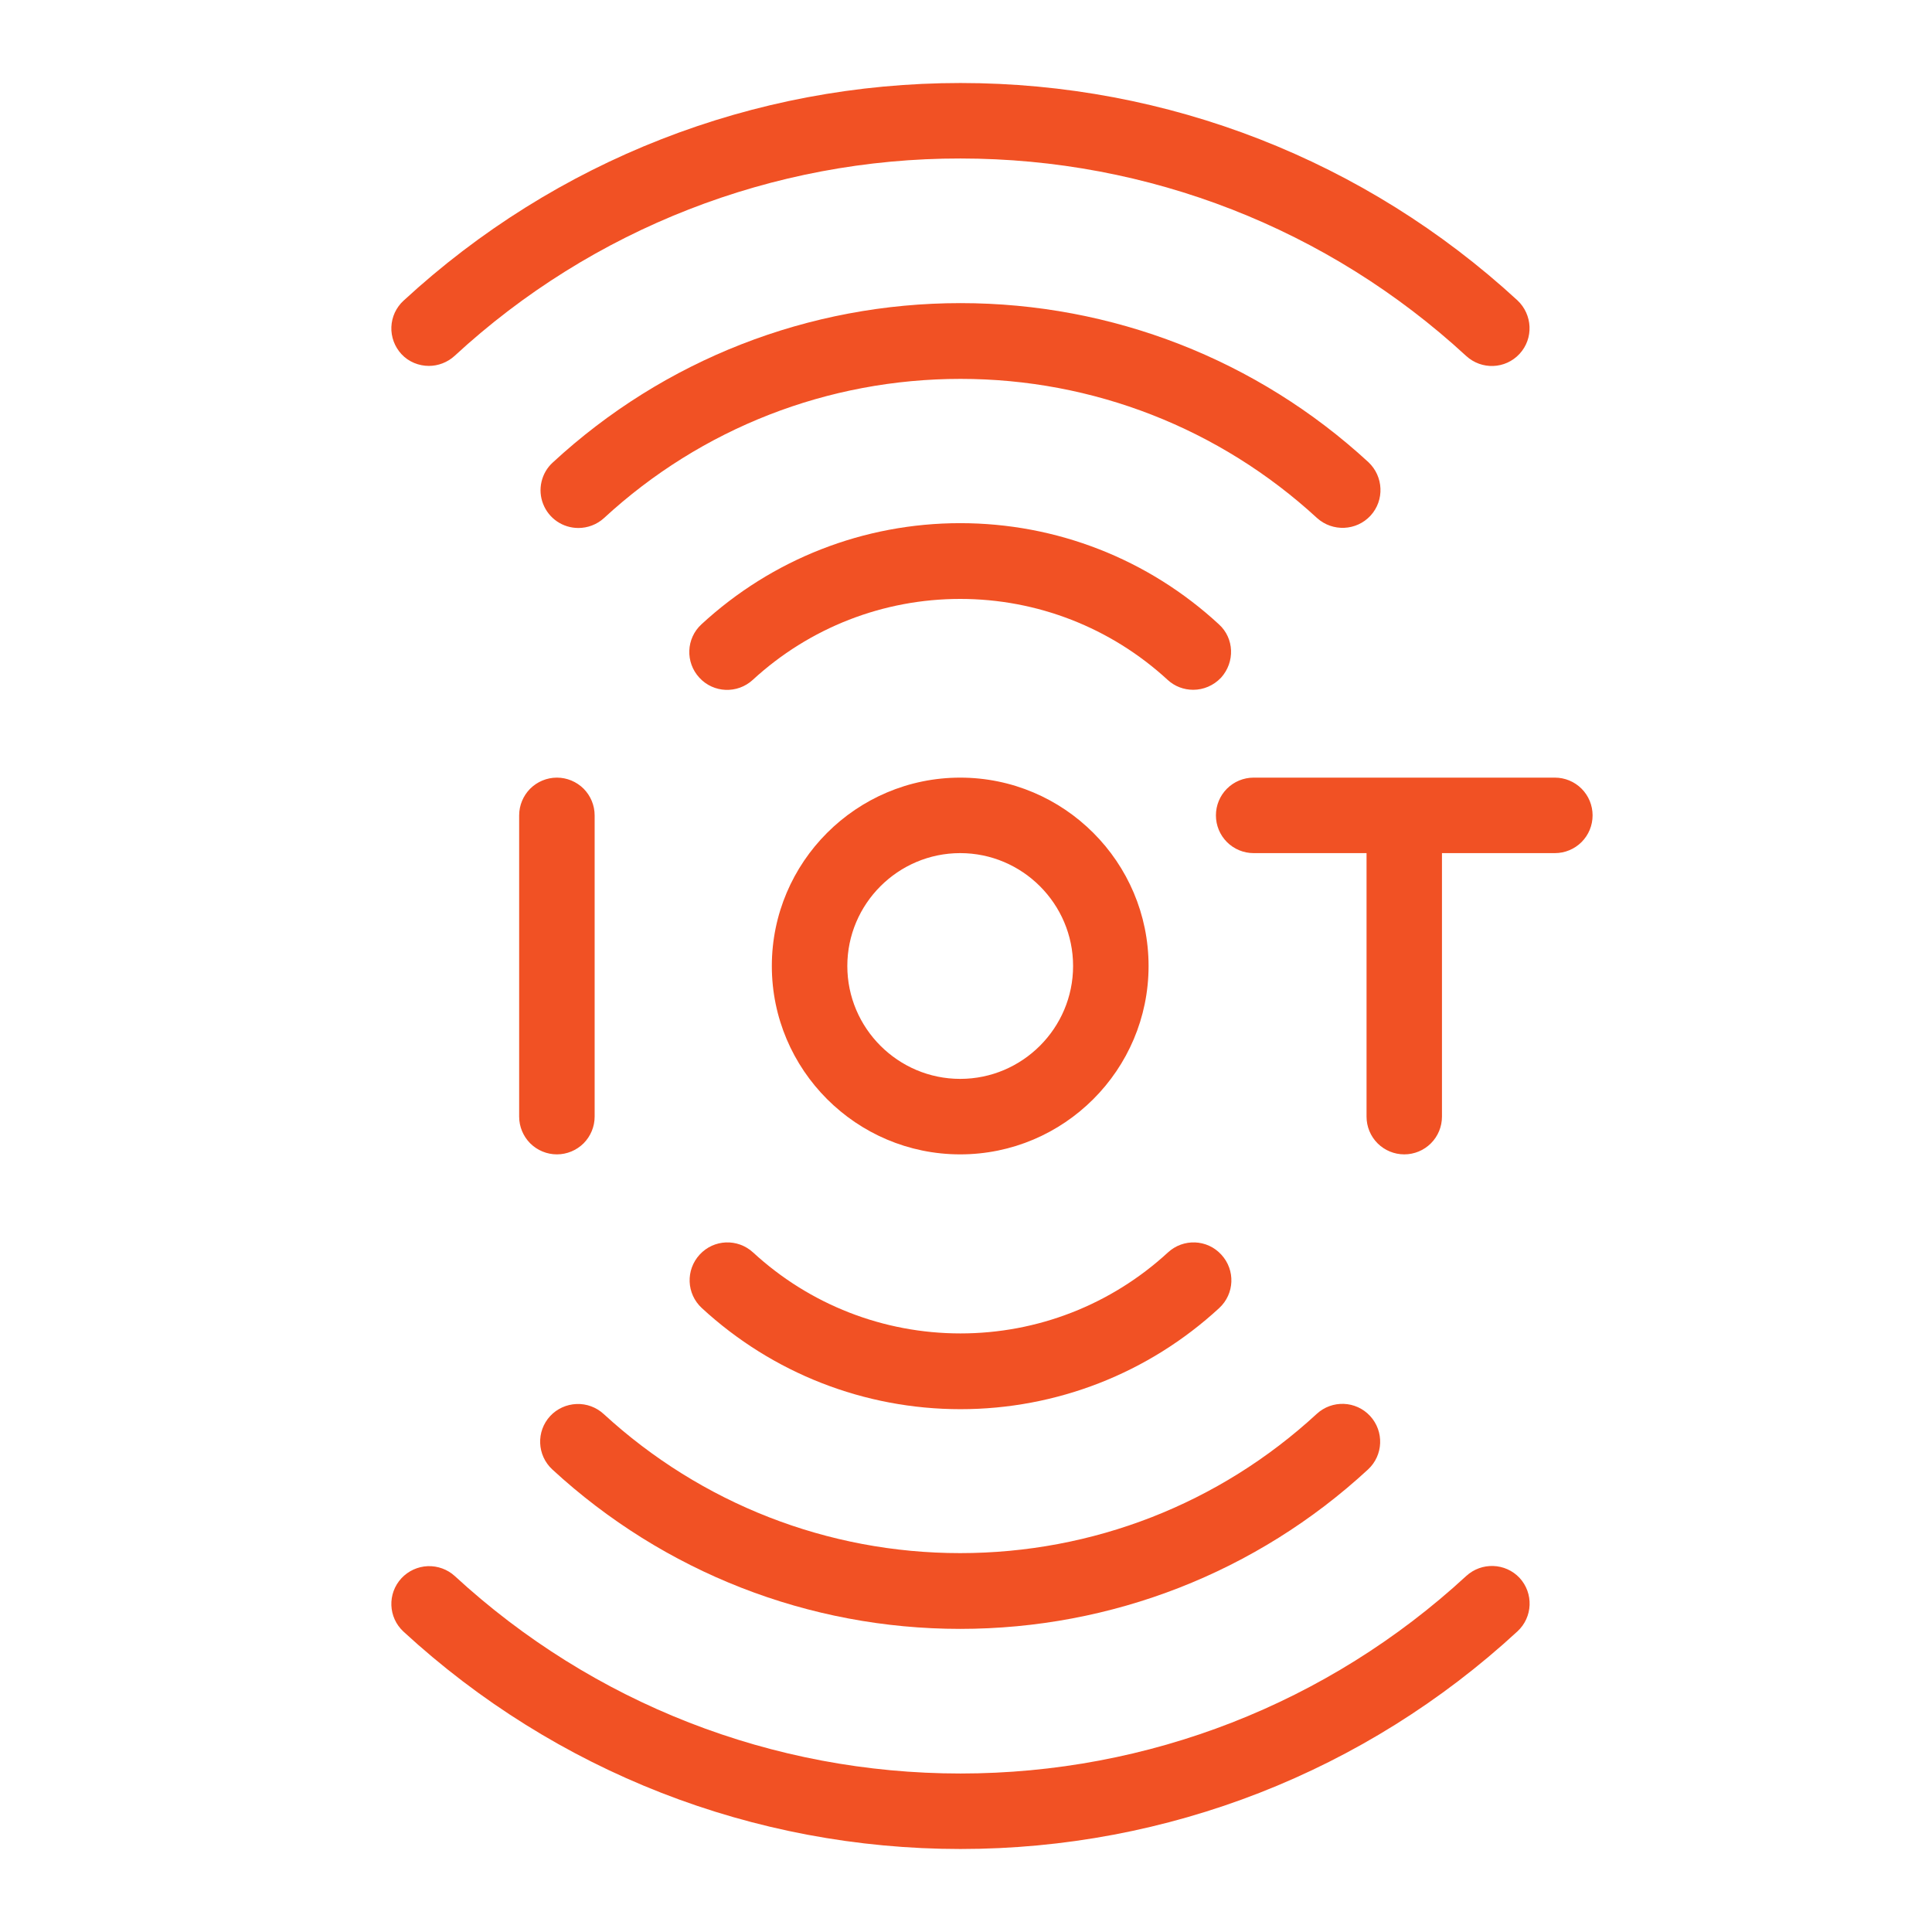 <svg width="28" height="28" viewBox="0 0 28 28" fill="none" xmlns="http://www.w3.org/2000/svg">
<path d="M6.216 5.303C6.347 5.303 6.483 5.254 6.588 5.158C8.584 3.315 11.203 2.293 13.92 2.297C16.642 2.297 19.245 3.312 21.248 5.158C21.472 5.364 21.817 5.351 22.023 5.128C22.229 4.904 22.211 4.559 21.992 4.353C19.787 2.323 16.922 1.203 13.92 1.203C10.919 1.203 8.053 2.323 5.848 4.358C5.795 4.406 5.753 4.465 5.722 4.53C5.692 4.596 5.675 4.666 5.672 4.738C5.669 4.81 5.681 4.882 5.706 4.95C5.731 5.017 5.769 5.079 5.818 5.132C5.923 5.246 6.072 5.303 6.216 5.303Z" fill="#F15124"/>
<path d="M19.863 7.473C20.068 7.249 20.051 6.904 19.832 6.698C18.218 5.211 16.117 4.393 13.921 4.393C11.725 4.393 9.625 5.211 8.011 6.703C7.929 6.777 7.873 6.875 7.848 6.982C7.823 7.089 7.831 7.202 7.872 7.305C7.912 7.407 7.982 7.495 8.073 7.557C8.164 7.619 8.272 7.652 8.383 7.652C8.514 7.652 8.649 7.604 8.754 7.508C10.168 6.204 12.001 5.491 13.921 5.491C15.842 5.491 17.675 6.208 19.088 7.508C19.311 7.709 19.657 7.696 19.863 7.473Z" fill="#F15124"/>
<path d="M17.665 9.048C16.642 8.103 15.312 7.582 13.916 7.582C12.52 7.582 11.19 8.103 10.166 9.048C9.943 9.253 9.93 9.599 10.136 9.822C10.341 10.045 10.687 10.058 10.91 9.853C11.733 9.096 12.8 8.68 13.916 8.68C15.031 8.68 16.099 9.096 16.922 9.853C17.026 9.949 17.158 9.997 17.293 9.997C17.442 9.997 17.587 9.936 17.696 9.822C17.901 9.595 17.888 9.249 17.665 9.048ZM16.926 18.152C16.103 18.909 15.036 19.325 13.92 19.325C12.805 19.325 11.737 18.909 10.915 18.152C10.691 17.946 10.346 17.959 10.14 18.183C9.935 18.406 9.948 18.751 10.171 18.957C11.195 19.902 12.529 20.423 13.92 20.423C15.312 20.423 16.646 19.902 17.67 18.957C17.893 18.751 17.906 18.406 17.7 18.183C17.495 17.959 17.149 17.946 16.926 18.152ZM16.646 14C16.646 12.495 15.421 11.27 13.916 11.27C12.411 11.27 11.186 12.495 11.186 14C11.186 15.505 12.411 16.73 13.916 16.73C15.421 16.73 16.646 15.505 16.646 14ZM12.28 14C12.28 13.099 13.015 12.364 13.916 12.364C14.817 12.364 15.552 13.099 15.552 14C15.552 14.901 14.817 15.636 13.916 15.636C13.015 15.636 12.28 14.901 12.28 14ZM8.618 16.183V11.817C8.618 11.672 8.56 11.533 8.458 11.43C8.355 11.328 8.216 11.27 8.071 11.27C7.926 11.27 7.787 11.328 7.684 11.43C7.582 11.533 7.524 11.672 7.524 11.817V16.183C7.524 16.328 7.582 16.467 7.684 16.57C7.787 16.672 7.926 16.73 8.071 16.73C8.216 16.73 8.355 16.672 8.458 16.57C8.56 16.467 8.618 16.328 8.618 16.183ZM22.535 11.27H18.168C18.023 11.27 17.884 11.328 17.782 11.43C17.679 11.533 17.622 11.672 17.622 11.817C17.622 11.962 17.679 12.101 17.782 12.204C17.884 12.306 18.023 12.364 18.168 12.364H19.805V16.183C19.805 16.328 19.862 16.467 19.965 16.57C20.067 16.672 20.206 16.73 20.352 16.73C20.497 16.73 20.636 16.672 20.738 16.57C20.841 16.467 20.898 16.328 20.898 16.183V12.364H22.535C22.68 12.364 22.819 12.306 22.921 12.204C23.024 12.101 23.081 11.962 23.081 11.817C23.081 11.672 23.024 11.533 22.921 11.43C22.819 11.328 22.68 11.27 22.535 11.27ZM21.248 22.842C19.245 24.688 16.642 25.703 13.92 25.703C11.199 25.703 8.596 24.688 6.592 22.842C6.485 22.744 6.344 22.693 6.199 22.698C6.054 22.704 5.917 22.767 5.818 22.873C5.612 23.096 5.625 23.441 5.848 23.647C8.053 25.677 10.919 26.797 13.92 26.797C16.922 26.797 19.787 25.677 21.992 23.643C22.215 23.437 22.228 23.091 22.023 22.868C21.817 22.649 21.471 22.636 21.248 22.842Z" fill="#F15124"/>
<path d="M13.915 23.607C16.111 23.607 18.212 22.788 19.826 21.297C20.049 21.091 20.062 20.745 19.857 20.522C19.651 20.299 19.305 20.286 19.082 20.492C17.669 21.795 15.836 22.509 13.915 22.509C11.995 22.509 10.162 21.791 8.748 20.492C8.641 20.394 8.5 20.342 8.355 20.348C8.21 20.354 8.073 20.416 7.974 20.522C7.768 20.745 7.782 21.091 8.005 21.297C9.623 22.788 11.723 23.607 13.915 23.607Z" fill="#F15124"/>
</svg>
